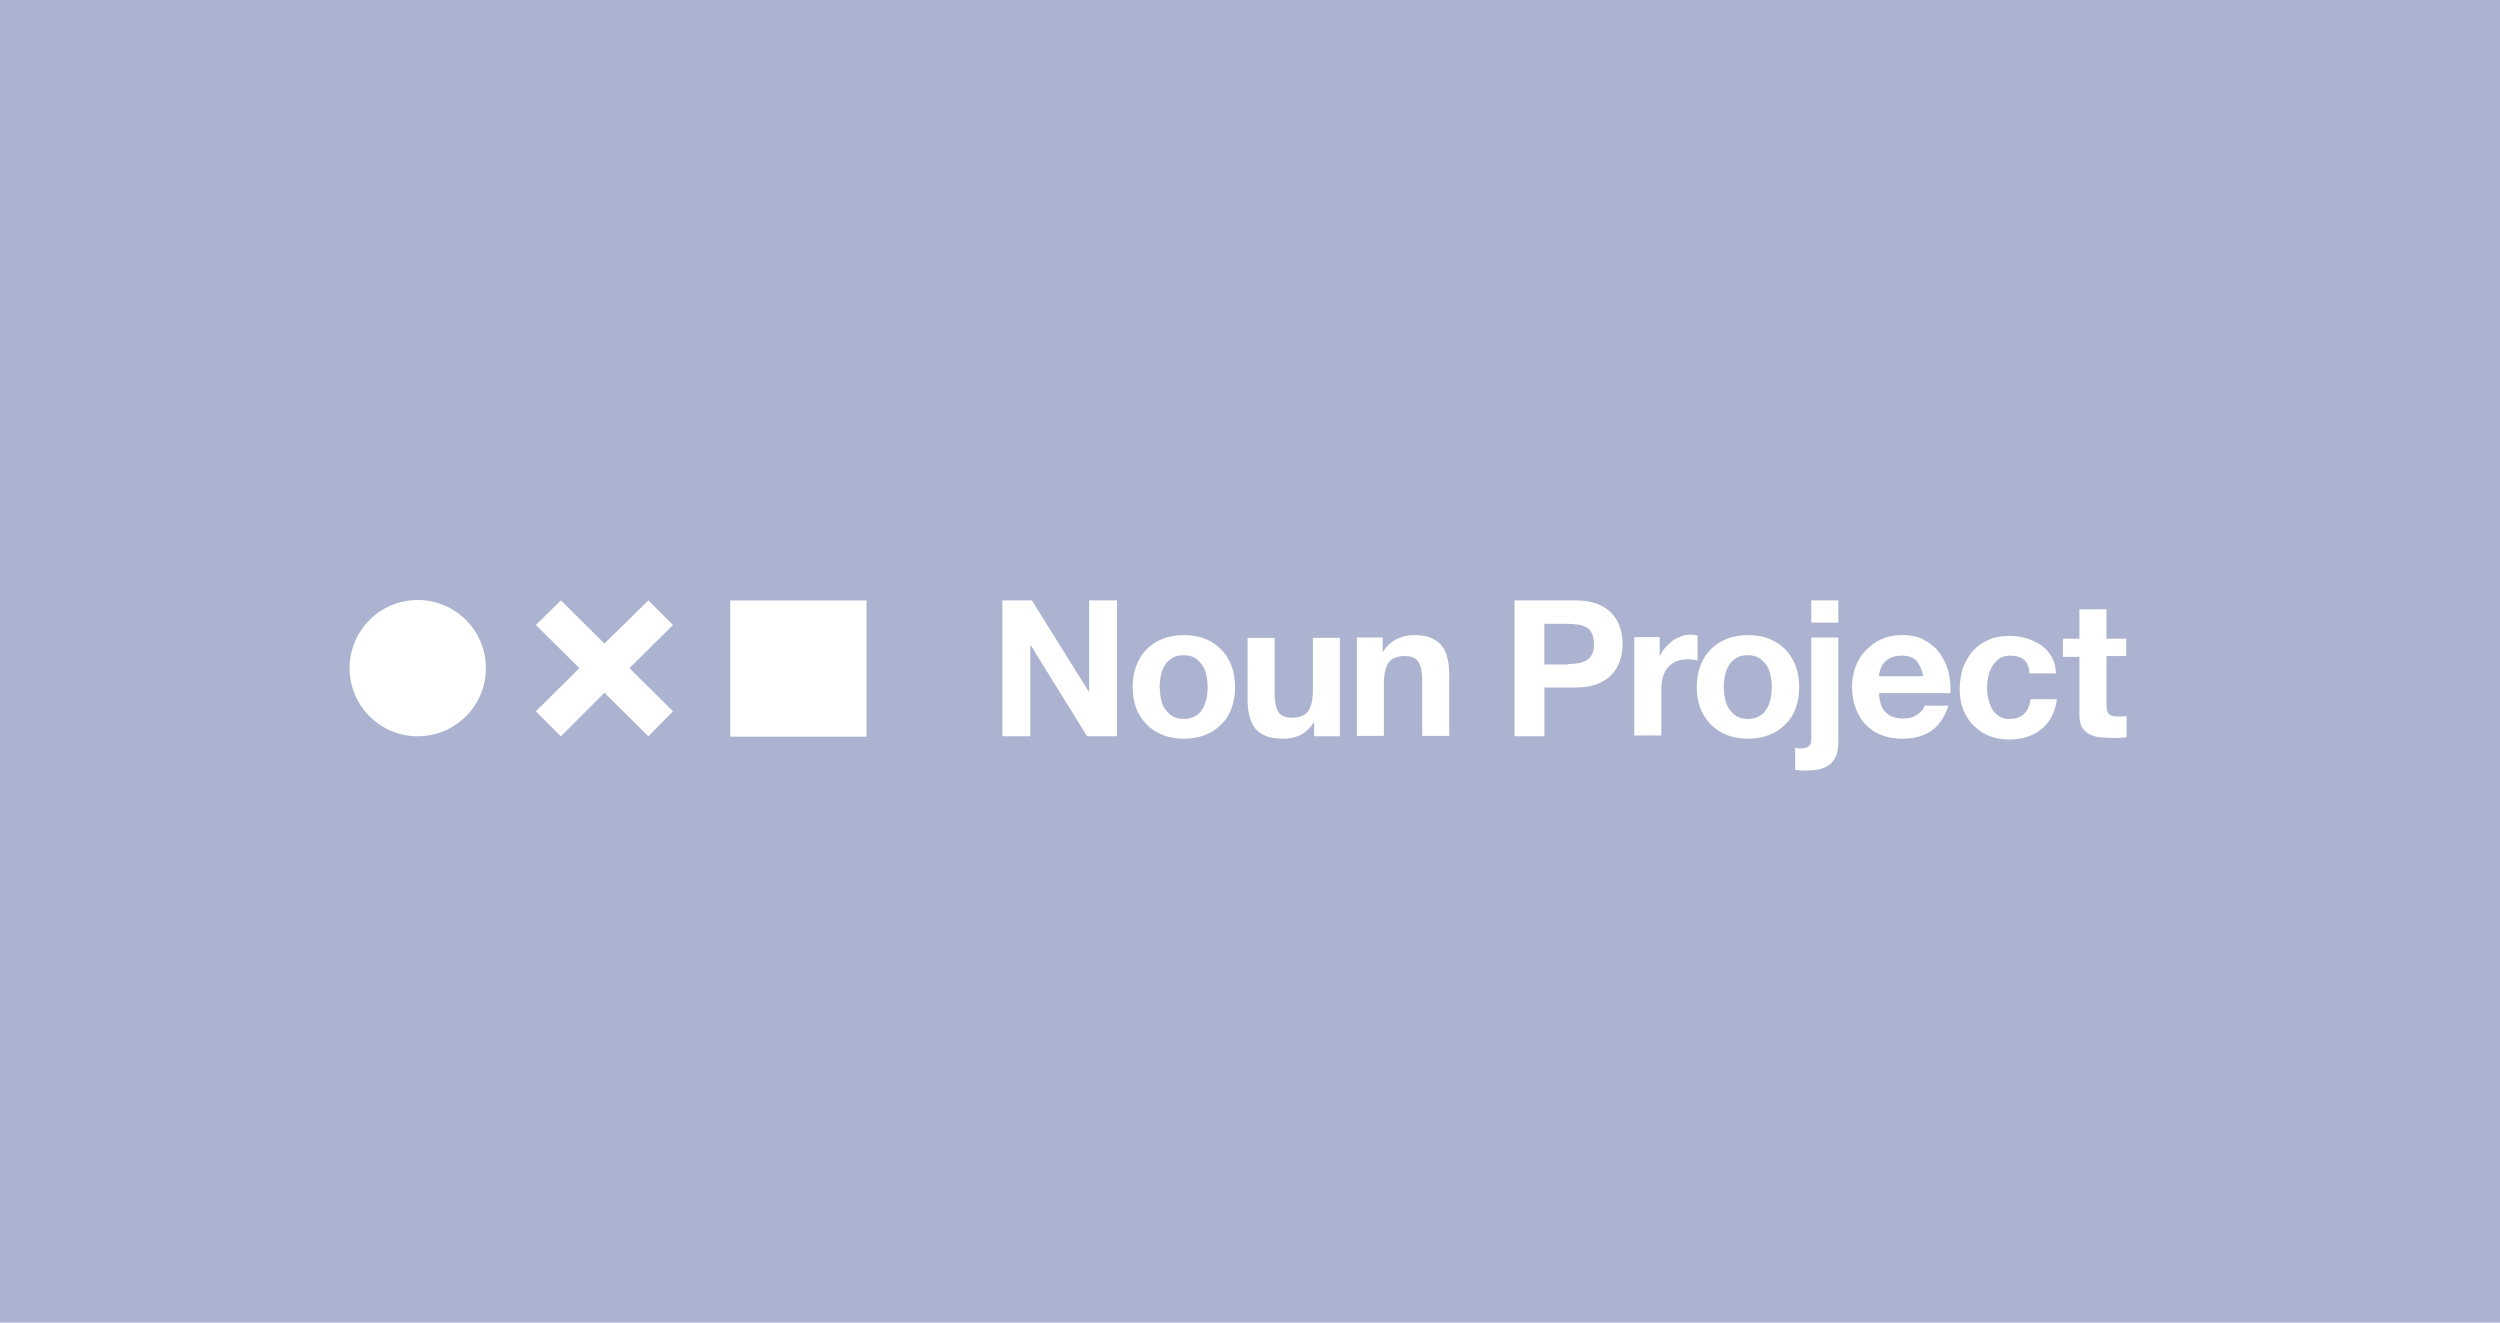 <svg fill="none" height="328" viewBox="0 0 620 328" width="620" xmlns="http://www.w3.org/2000/svg"><path d="m0 0h620v328h-620z" fill="#acb3d1"/><g fill="#fff"><path d="m166.9 155.001-6.1-6.1-10.9 10.7-10.8-10.7-6.2 6.1 10.8 10.7-10.8 10.7 6.2 6.2 10.8-10.8 10.9 10.8 6.1-6.2-10.8-10.7z"/><path d="m103.6 182.601c9.334 0 16.9-7.567 16.9-16.9 0-9.334-7.566-16.9-16.9-16.9-9.333 0-16.9 7.566-16.9 16.9 0 9.333 7.566 16.9 16.9 16.9z"/><path d="m181.101 148.901h33.8v33.8h-33.8z"/><path d="m255.901 148.901 14.1 22.6h.1v-22.6h6.9v33.7h-7.4l-14-22.6h-.1v22.6h-6.9v-33.7z"/><path clip-rule="evenodd" d="m284.4 161.001c-1.2 1.2-2 2.5-2.6 4.1s-.9 3.3-.9 5.3.3 3.7.9 5.3c.6 1.5 1.5 2.9 2.6 4s2.5 2 4 2.6 3.3.9 5.2.9 3.6-.3 5.2-.9 2.9-1.5 4-2.6c1.2-1.1 2-2.4 2.6-4s.9-3.3.9-5.3c0-1.9-.3-3.7-.9-5.3s-1.5-3-2.6-4.1-2.4-2-4-2.6c-1.5-.6-3.3-.9-5.2-.9s-3.7.3-5.2.9c-1.6.6-2.9 1.5-4 2.6zm4.5 14.8c-.5-.7-.8-1.6-1-2.5-.135-.675-.178-1.304-.223-1.949-.022-.311-.044-.626-.077-.951 0-1 .1-2 .3-2.9s.5-1.8 1-2.5c.4-.8 1-1.3 1.8-1.8.7-.5 1.7-.7 2.8-.7 1.2 0 2.1.2 2.9.7.7.5 1.3 1.1 1.8 1.8s.8 1.6 1 2.5c.2 1 .3 1.9.3 2.9s-.1 2-.3 2.9-.5 1.8-1 2.5c-.4.8-1 1.4-1.8 1.8-.8.5-1.8.7-2.9.7s-2-.3-2.8-.7c-.7-.5-1.3-1.1-1.8-1.8z" fill-rule="evenodd"/><path d="m325.9 182.601v-3.4h-.1c-.9 1.4-2 2.4-3.3 3.1-1.4.6-2.7.9-4.2.9-1.8 0-3.3-.2-4.4-.7-1.2-.5-2.1-1.1-2.7-2-.7-.9-1.1-1.9-1.4-3.2-.3-1.2-.4-2.6-.4-4.1v-15h6.7v13.8c0 2 .3 3.5.9 4.5s1.7 1.5 3.4 1.5c1.8 0 3.2-.5 4-1.6s1.2-2.9 1.2-5.4v-12.8h6.7v24.4z"/><path d="m342.901 158.201v3.4h.1c.9-1.4 2-2.4 3.3-3.1 1.4-.6 2.7-1 4.2-1 1.8 0 3.3.2 4.4.7s2.1 1.2 2.7 2c.7.9 1.1 1.9 1.4 3.2.3 1.2.4 2.6.4 4.1v15h-6.7v-13.8c0-2-.3-3.5-.9-4.5s-1.7-1.5-3.4-1.5c-1.8 0-3.2.5-4 1.6s-1.2 2.9-1.2 5.4v12.8h-6.7v-24.4h6.4z"/><path clip-rule="evenodd" d="m396.201 149.801c-1.5-.6-3.3-.9-5.4-.9h-15.2v33.7h7.4v-12.1h7.8c2.1 0 3.9-.3 5.4-.9s2.7-1.4 3.6-2.4 1.6-2.2 2-3.5.6-2.6.6-4-.2-2.7-.6-4-1.1-2.5-2-3.5-2.1-1.8-3.6-2.4zm-4.9 14.7c-.8.1-1.6.2-2.5.2v.1h-5.8v-10.1h5.8c.9 0 1.7.1 2.5.2s1.5.3 2.1.7c.6.3 1.1.8 1.4 1.5s.5 1.5.5 2.6-.1 1.9-.5 2.6c-.3.6-.8 1.1-1.4 1.5-.6.3-1.3.6-2.1.7z" fill-rule="evenodd"/><path d="m411.601 158.201v4.5h.1c.3-.8.7-1.5 1.3-2.1.5-.6 1.2-1.2 1.8-1.7.7-.5 1.4-.8 2.2-1.1s1.6-.4 2.5-.4c.4 0 .9.1 1.5.2v6.2c-.3-.1-.7-.1-1.1-.2-.4 0-.9-.1-1.3-.1-1.2 0-2.3.2-3.1.6-.9.4-1.5 1-2.1 1.7-.5.7-.9 1.5-1.1 2.5-.2.9-.3 2-.3 3.1v11h-6.7v-24.4h6.3z"/><path clip-rule="evenodd" d="m424.301 161.001c-1.2 1.2-2 2.5-2.6 4.1s-.9 3.3-.9 5.3.3 3.7.9 5.3c.6 1.5 1.5 2.9 2.6 4s2.5 2 4 2.6 3.3.9 5.2.9 3.6-.3 5.2-.9 2.9-1.5 4-2.6c1.2-1.1 2-2.4 2.6-4s.9-3.3.9-5.3c0-1.9-.3-3.7-.9-5.3s-1.5-3-2.6-4.1-2.4-2-4-2.6c-1.5-.6-3.3-.9-5.2-.9s-3.7.3-5.2.9c-1.6.6-2.9 1.5-4 2.6zm4.5 14.8c-.5-.7-.8-1.6-1-2.5-.2-1-.3-1.9-.3-2.9s.1-2 .3-2.9.5-1.8 1-2.5c.4-.8 1-1.3 1.8-1.8.7-.5 1.7-.7 2.8-.7 1.2 0 2.1.2 2.9.7.7.5 1.3 1.1 1.8 1.8s.8 1.6 1 2.5c.2 1 .3 1.9.3 2.9s-.1 2-.3 2.9-.5 1.8-1 2.5c-.4.8-1 1.4-1.8 1.8-.8.5-1.8.7-2.9.7s-2-.3-2.8-.7c-.7-.5-1.3-1.1-1.8-1.8z" fill-rule="evenodd"/><path clip-rule="evenodd" d="m449.2 148.901v5.5h6.7v-5.5zm-.8 36.3c-.5.3-1.1.4-1.8.4-.6 0-1.1 0-1.4-.2v5.5c.6.1 1.3.2 2.1.2 1.7 0 3.1-.1 4.2-.4s2-.8 2.6-1.4c.7-.6 1.1-1.4 1.4-2.3.3-1 .4-2 .4-3.3v-25.6h-6.7v25.3c0 .9-.3 1.5-.8 1.8z" fill-rule="evenodd"/><path clip-rule="evenodd" d="m472.001 178.201c-1.8 0-3.3-.5-4.3-1.5-1-.9-1.6-2.5-1.7-4.8h17.7c.1-1.9-.1-3.7-.5-5.4-.5-1.7-1.2-3.2-2.2-4.6-1-1.3-2.3-2.4-3.8-3.2s-3.3-1.2-5.4-1.2c-1.9 0-3.6.3-5.1 1-1.5.6-2.8 1.6-3.9 2.7-1.2 1.2-2 2.5-2.6 4.1s-.9 3.3-.9 5.1c0 1.9.3 3.6.9 5.2s1.4 3 2.5 4.1c1 1.1 2.4 2 3.9 2.6s3.3.9 5.2.9c2.8 0 5.1-.6 7.1-1.9 1.9-1.3 3.4-3.4 4.3-6.3h-5.9c-.2.8-.8 1.5-1.8 2.2s-2.1 1-3.5 1zm-.4-15.6c1.7 0 2.9.4 3.7 1.3s1.3 2.2 1.7 3.8h-11c0-.5.1-1 .3-1.6s.5-1.2.9-1.7 1-.9 1.7-1.3c.7-.3 1.6-.5 2.7-.5z" fill-rule="evenodd"/><path d="m498.601 162.601c-1.1 0-2 .2-2.7.7s-1.3 1.1-1.8 1.9-.8 1.6-1 2.6c-.2.9-.3 1.9-.3 2.8s.1 1.8.3 2.7.5 1.7.9 2.5c.4.7 1 1.3 1.7 1.8s1.6.7 2.6.7c1.6 0 2.8-.4 3.7-1.3s1.4-2.1 1.6-3.6h6.5c-.4 3.2-1.7 5.7-3.8 7.4s-4.7 2.6-8 2.6c-1.8 0-3.5-.3-5-.9s-2.8-1.5-3.9-2.6-1.9-2.4-2.5-3.9-.9-3.2-.9-5c0-1.9.3-3.6.8-5.3.6-1.6 1.4-3 2.4-4.2 1.1-1.2 2.4-2.1 3.9-2.8s3.3-1 5.3-1c1.4 0 2.8.2 4.2.6 1.3.4 2.5 1 3.6 1.7 1.1.8 1.9 1.7 2.6 2.9s1 2.5 1.1 4.1h-6.6c-.1-3-1.8-4.4-4.7-4.4z"/><path d="m527.301 158.201v4.5h-4.9v12.1c0 1.1.2 1.9.6 2.3s1.1.6 2.3.6h1.1c.3 0 .7-.1 1-.1v5.2c-.6.1-1.2.2-1.9.2s-1.4 0-2 0c-1 0-2-.1-3-.2-.9-.1-1.7-.4-2.5-.8-.7-.4-1.3-1-1.7-1.7-.4-.8-.6-1.7-.6-3v-14.4h-4.1v-4.5h4.1v-7.3h6.7v7.3h4.9z"/></g></svg>
